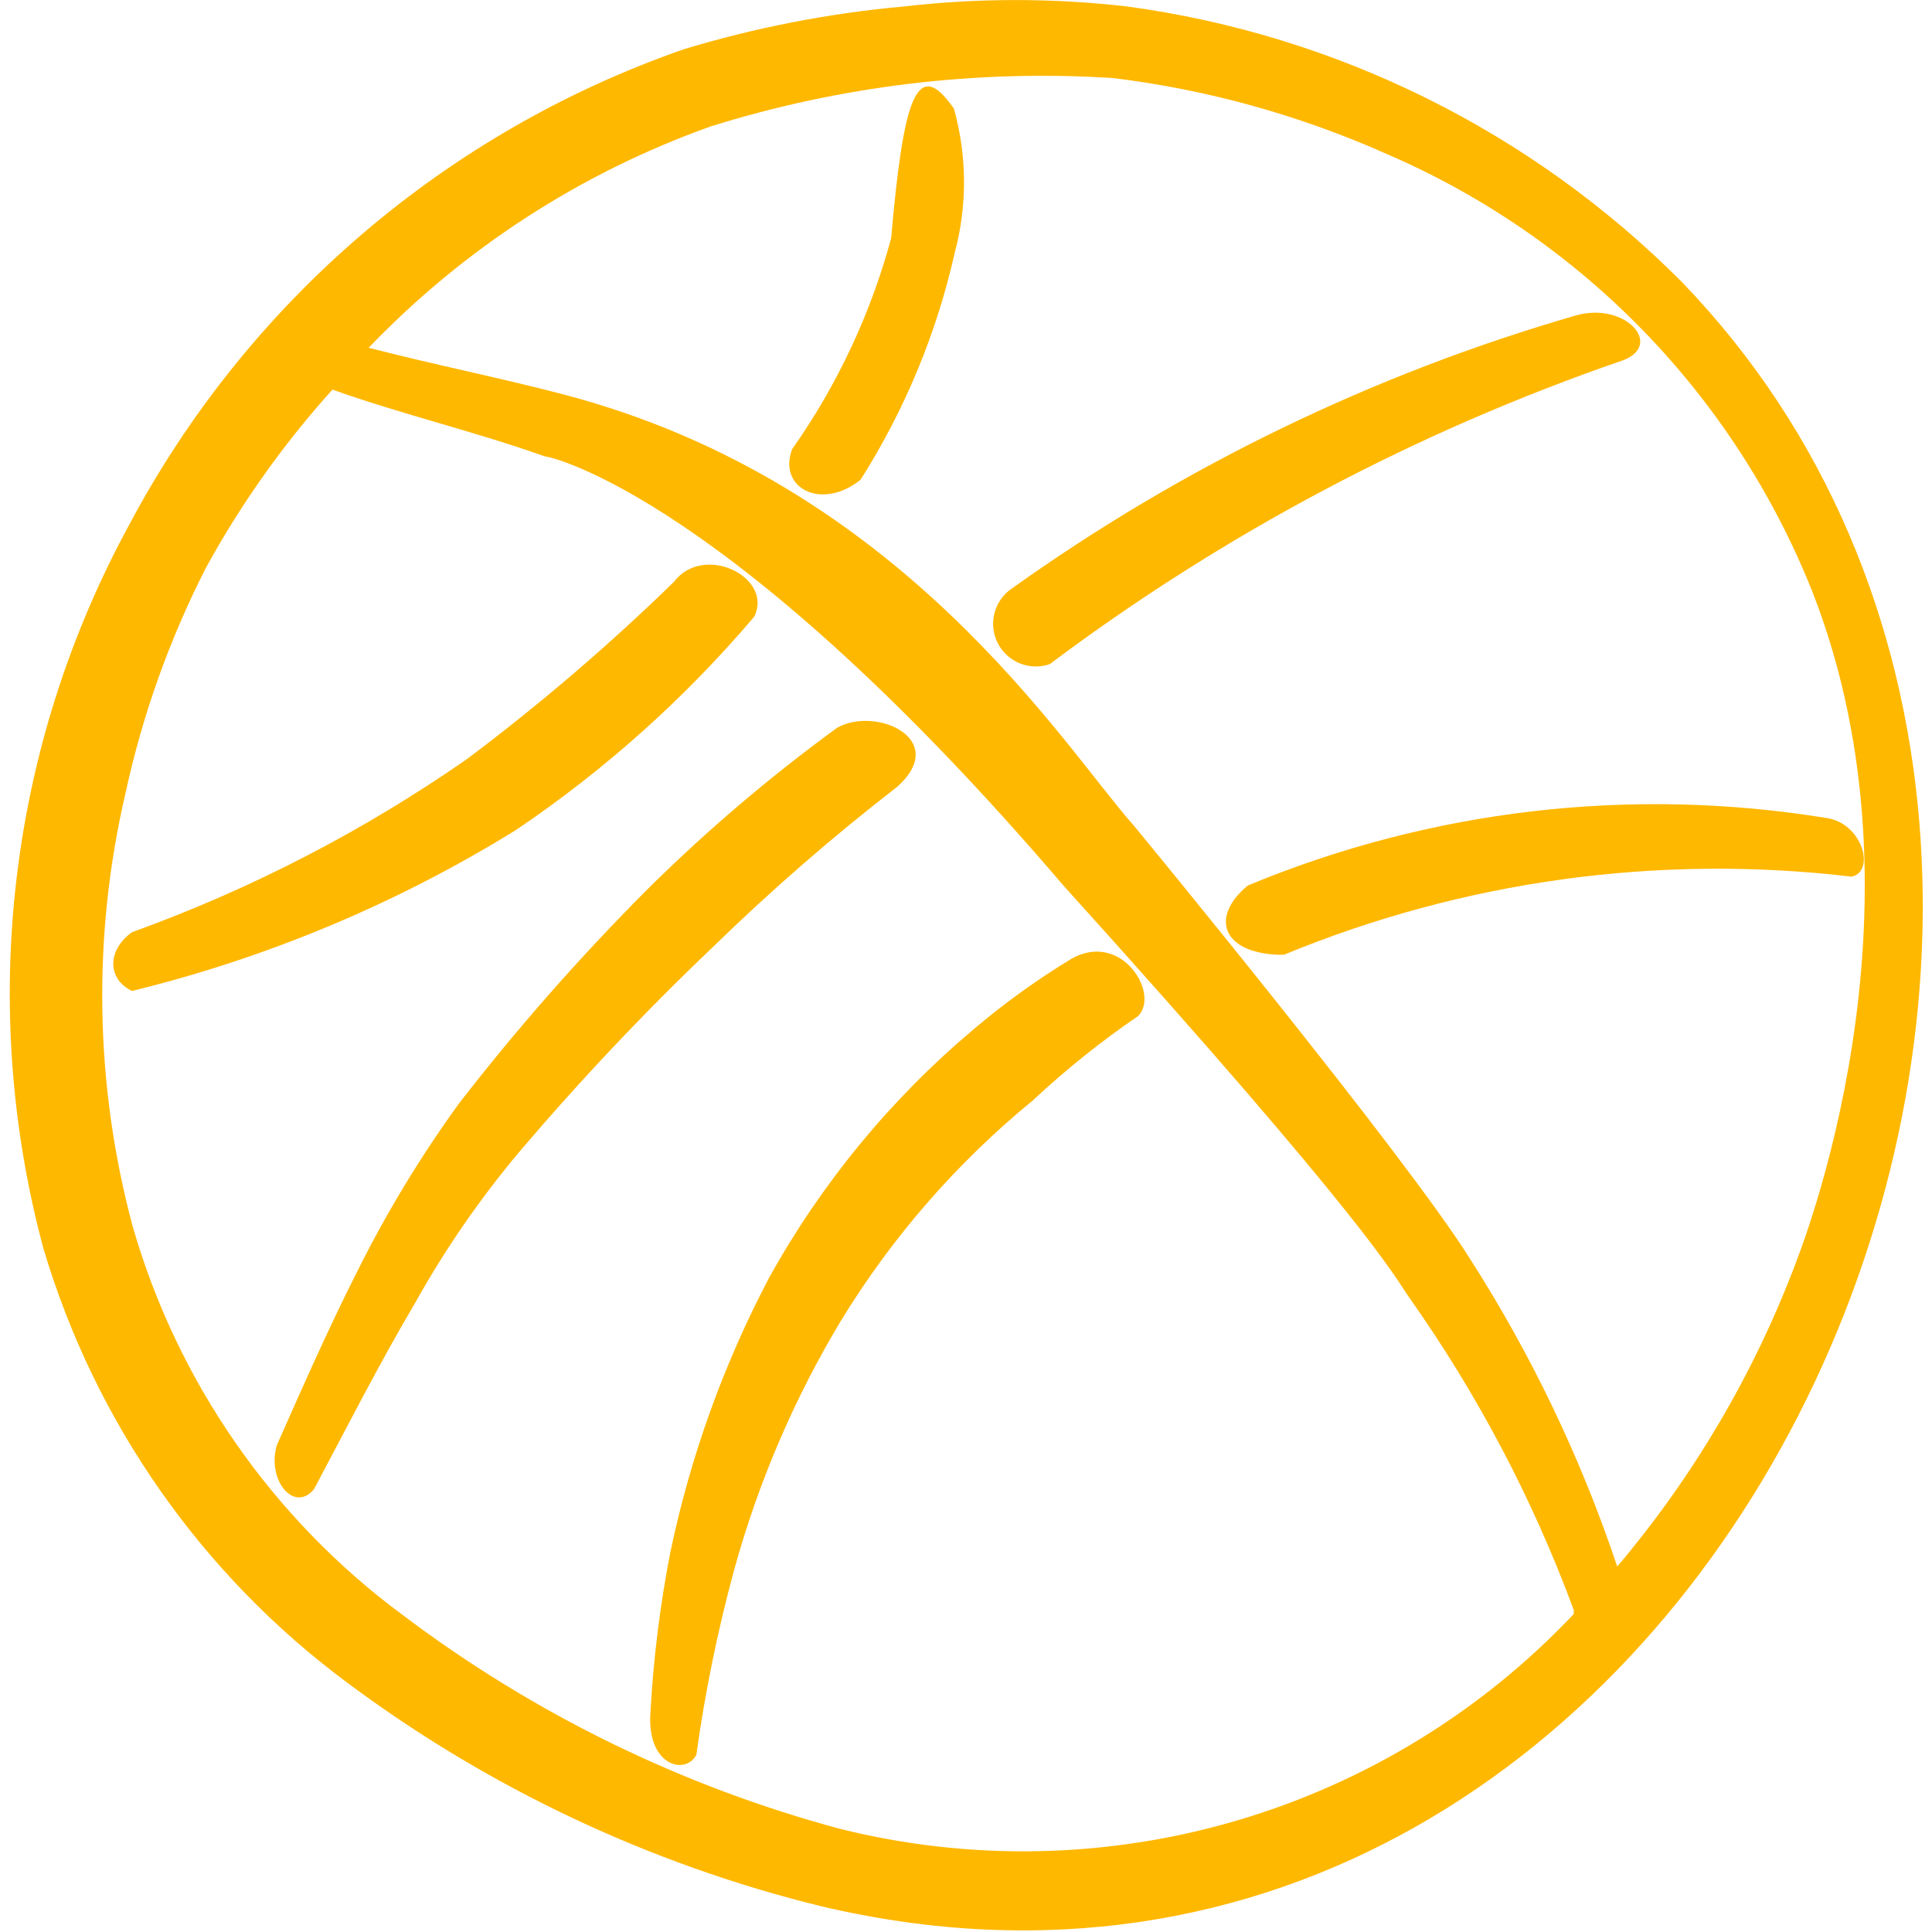 <svg width="80" height="80" viewBox="0 0 80 80" fill="none" xmlns="http://www.w3.org/2000/svg">
<path d="M65.234 13.067C56.873 15.487 48.983 19.308 41.9 24.367C41.545 24.607 41.289 24.968 41.181 25.382C41.072 25.797 41.118 26.237 41.309 26.62C41.501 27.004 41.826 27.304 42.223 27.466C42.62 27.628 43.062 27.64 43.467 27.5C50.665 22.103 58.661 17.863 67.167 14.933C68.934 14.3 67.3 12.467 65.234 13.067Z" fill="#FFB800"/>
<path d="M76.668 36.3C77.668 36.1 77.134 34.067 75.601 33.867C67.518 32.555 59.229 33.524 51.668 36.667C50.101 37.967 50.601 39.433 52.901 39.533H53.168C60.596 36.465 68.687 35.352 76.668 36.3Z" fill="#FFB800"/>
<path d="M34.834 54.667C36.949 51.21 39.631 48.134 42.767 45.567C44.132 44.29 45.591 43.12 47.134 42.067C48.034 41.133 46.434 38.533 44.367 39.7C42.936 40.568 41.576 41.549 40.301 42.633C36.873 45.52 34.003 49.011 31.834 52.933C29.962 56.494 28.594 60.297 27.767 64.233C27.335 66.434 27.057 68.661 26.934 70.9C26.767 73.1 28.367 73.533 28.834 72.667C29.192 70.08 29.716 67.52 30.401 65C31.401 61.37 32.892 57.893 34.834 54.667Z" fill="#FFB800"/>
<path d="M21.5 47.7C24.017 44.74 26.687 41.913 29.5 39.233C31.926 36.867 34.486 34.641 37.167 32.567C39.333 30.6 36.267 29.233 34.667 30.133C31.892 32.156 29.273 34.384 26.833 36.8C24.038 39.599 21.421 42.572 19 45.7C17.412 47.892 16.007 50.211 14.8 52.633C13.6 55 12.533 57.433 11.467 59.833C11.033 61.267 12.167 62.667 13 61.667C14.367 59.1 15.7 56.467 17.2 53.933C18.433 51.724 19.873 49.637 21.5 47.7Z" fill="#FFB800"/>
<path d="M69.633 11.667C63.435 5.449 55.365 1.444 46.666 0.267C43.598 -0.086 40.5 -0.086 37.433 0.267C34.347 0.545 31.298 1.137 28.333 2.033C18.473 5.462 10.271 12.485 5.366 21.7C0.362 30.869 -0.915 41.614 1.799 51.7C3.934 58.891 8.344 65.195 14.366 69.667C20.225 74.038 26.901 77.189 33.999 78.933C71.133 87.7 93.766 36.667 69.633 11.667ZM34.799 75.733C28.241 73.972 22.084 70.962 16.666 66.867C11.28 62.883 7.356 57.236 5.499 50.8C3.919 44.928 3.816 38.755 5.199 32.833C5.903 29.591 7.023 26.454 8.533 23.5C9.986 20.85 11.742 18.378 13.766 16.133C16.666 17.167 19.666 17.867 22.566 18.9C22.833 18.9 30.333 20.633 44.033 36.667C56.599 50.567 57.733 52.833 58.333 53.7C61.168 57.705 63.465 62.064 65.166 66.667V66.833C61.347 70.875 56.523 73.829 51.187 75.393C45.851 76.957 40.196 77.075 34.799 75.733ZM66.966 64.867C65.459 60.363 63.399 56.063 60.833 52.067C58.166 47.833 47.733 35.133 46.933 34.167C43.999 30.867 37.333 20 23.333 16.333C20.666 15.633 17.966 15.1 15.266 14.4C19.211 10.285 24.062 7.146 29.433 5.233C34.819 3.55 40.468 2.872 46.099 3.233C50 3.712 53.809 4.768 57.399 6.367C65.444 9.825 71.786 16.335 75.033 24.467C80.266 37.8 74.466 51.967 74.333 52.367C72.604 56.921 70.113 61.148 66.966 64.867Z" fill="#FFB800"/>
<path d="M39.5 4.5C37.933 2.233 37.4 4.2 36.9 9.867C36.054 12.995 34.667 15.951 32.8 18.6C32.2 20.2 34 21.167 35.633 19.867C37.464 16.981 38.783 13.801 39.533 10.467C40.057 8.511 40.045 6.45 39.5 4.5Z" fill="#FFB800"/>
<path d="M31.233 25.533C32.033 23.9 29.133 22.467 27.9 24.1C25.204 26.725 22.343 29.175 19.333 31.433C15.043 34.416 10.381 36.825 5.467 38.6C4.4 39.367 4.467 40.567 5.467 41.033C11.083 39.658 16.449 37.408 21.367 34.367C25.043 31.886 28.362 28.914 31.233 25.533Z" fill="#FFB800"/>
</svg>
